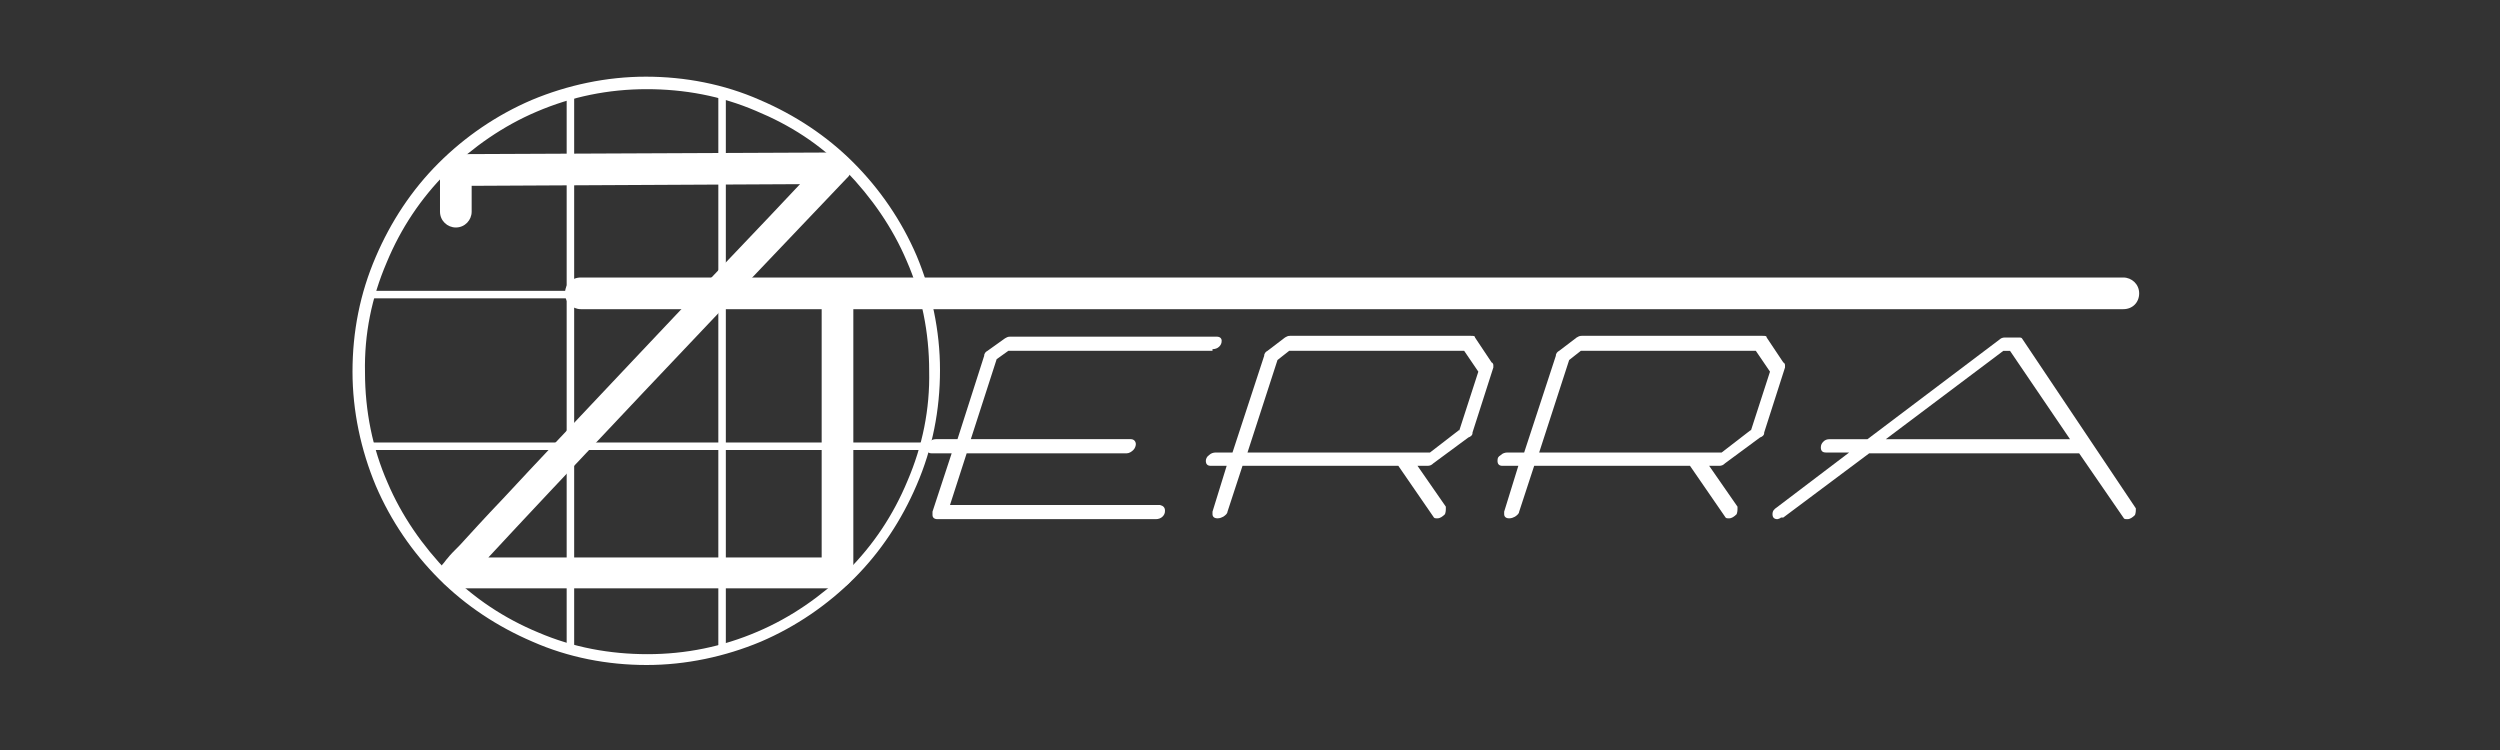 <svg xmlns="http://www.w3.org/2000/svg" id="Layer_1" viewBox="0 0 300 90"><rect x="0" y="0" width="300" height="90" fill="#333333" stroke="none"/><defs><style>      .st0 {        opacity: 1;      }      .st0, .st1 {        fill: #fff;      }    </style></defs><g id="layer1"><g id="g936"><rect class="st0" x="44.3" y="34.9" width="66.4" height=".9"></rect><rect class="st0" x="44.3" y="53.1" width="66.4" height=".9"></rect><rect class="st0" x="68" y="11.4" width=".9" height="66.4"></rect><rect class="st0" x="86.2" y="11.4" width=".9" height="66.4"></rect></g><path class="st1" d="M77.6,79.8c-4.7,0-9.4-.9-13.7-2.8-4.2-1.8-8-4.3-11.2-7.5-3.2-3.2-5.8-7-7.6-11.2-1.8-4.3-2.8-9-2.8-13.7h0c0-4.8.9-9.4,2.8-13.8,1.8-4.2,4.3-8,7.5-11.2,3.2-3.2,7-5.8,11.2-7.6,4.3-1.8,9-2.8,13.7-2.8h0c4.7,0,9.4.9,13.7,2.8,4.2,1.8,8,4.3,11.2,7.5,3.2,3.2,5.8,7,7.6,11.2,1.8,4.3,2.8,9,2.8,13.7h0c0,4.8-.9,9.4-2.8,13.8-1.8,4.2-4.3,8-7.5,11.2-3.2,3.2-7,5.8-11.2,7.6-4.3,1.8-9,2.8-13.7,2.8h0ZM77.6,10.7h0c-4.6,0-9,.9-13.2,2.7-4,1.7-7.6,4.2-10.8,7.3-3.1,3.1-5.5,6.7-7.2,10.8-1.8,4.2-2.7,8.6-2.6,13.2h0c0,4.6.9,9.1,2.7,13.2,1.7,4,4.2,7.6,7.3,10.8,3.1,3.1,6.7,5.5,10.8,7.2,4.2,1.8,8.6,2.6,13.1,2.6h0c4.6,0,9-.9,13.2-2.7,4-1.7,7.6-4.2,10.8-7.3,3.1-3.1,5.5-6.7,7.2-10.8,1.8-4.2,2.7-8.6,2.6-13.2h0c0-4.6-.9-9.1-2.7-13.2-1.7-4-4.2-7.6-7.3-10.8s-6.7-5.5-10.8-7.2c-4.2-1.8-8.6-2.6-13.1-2.6Z"></path><path class="st1" d="M100.2,70.6h-45.6s0,0,0,0c-.7,0-1.4-.5-1.7-1.1-.3-.7-.2-1.4.4-2,.1-.1.2-.3.4-.5.3-.4.8-.9,1.5-1.6,1.2-1.3,2.9-3.2,5.2-5.6,3.8-4.1,9.1-9.7,15.7-16.7,7.8-8.3,15.8-16.6,19.9-21l-39.4.2v3.1c0,1-.8,1.9-1.9,1.9h0c-1,0-1.9-.8-1.9-1.9v-5c0-1,.8-1.8,1.9-1.9l45.6-.2s0,0,0,0c.7,0,1.4.4,1.7,1.1.3.7.2,1.5-.4,2-14.7,15.4-35.7,37.6-43,45.5h41.5c1,0,1.9.8,1.9,1.9s-.8,1.9-1.9,1.9Z"></path><g id="text4872"><path id="path3096" class="st1" d="M145.5,42.1h-24.5l-1.4,1-3.1,9.6h19.2c.4,0,.6.3.6.6,0,.2-.1.5-.3.7-.2.2-.5.4-.8.4h-19.2s-2,6.2-2,6.2h25.2c.4.1.6.3.6.7,0,.3-.1.5-.3.7-.2.2-.5.3-.8.3h-26.2c-.4,0-.6-.2-.6-.5v-.4c0,0,2.3-7,2.3-7h-2.4c-.4,0-.6-.2-.6-.6,0-.2.1-.5.3-.7.2-.3.5-.4.8-.4h2.6l3.2-10c0-.3.2-.5.4-.6l2.1-1.5c.2-.1.3-.2.6-.2h24.8c.4,0,.6.2.6.5,0,.3-.1.5-.3.7-.2.2-.5.3-.8.3"></path><path id="path3098" class="st1" d="M176.7,52c0,.2-.2.4-.5.5l-4.2,3.1c-.2.2-.4.3-.7.3h-1.2l3.4,4.9v.3c0,.1,0,.3-.1.6-.3.3-.6.5-.9.5s-.4,0-.5-.2l-4.2-6.1h-18.7s-1.8,5.5-1.8,5.5c0,.2-.2.4-.5.6-.2.1-.4.2-.7.2-.4,0-.6-.2-.6-.5,0-.1,0-.2,0-.3l1.7-5.5h-1.9c-.4,0-.6-.2-.6-.6,0-.2.1-.5.4-.7.2-.2.5-.3.8-.3h2l3.8-11.6c0-.3.2-.5.4-.6l2.1-1.6c.2-.1.3-.2.6-.2h21.7c.3,0,.5,0,.5.2l2,3c.1,0,.2.2.2.3,0,0,0,.2,0,.3l-2.5,7.8M175.1,51.7l2.3-7.1-1.7-2.5h-21l-1.4,1.1-3.6,11.1h19c0,0,.3,0,.3,0h2.6s3.5-2.7,3.5-2.7"></path><path id="path3100" class="st1" d="M211.7,52c0,.2-.2.4-.5.5l-4.2,3.1c-.2.2-.4.3-.7.3h-1.2l3.4,4.9v.3c0,.1,0,.3-.1.6-.3.3-.6.5-.9.5s-.4,0-.5-.2l-4.2-6.1h-18.7s-1.8,5.5-1.8,5.5c0,.2-.2.4-.5.6-.2.1-.4.2-.7.2-.4,0-.6-.2-.6-.5,0-.1,0-.2,0-.3l1.7-5.5h-1.9c-.4,0-.6-.2-.6-.6s.1-.5.4-.7c.2-.2.5-.3.8-.3h2l3.8-11.6c0-.3.2-.5.4-.6l2.1-1.6c.2-.1.3-.2.6-.2h21.7c.3,0,.5,0,.5.2l2,3c.1,0,.2.2.2.3,0,0,0,.2,0,.3l-2.5,7.8M210.1,51.7l2.3-7.1-1.7-2.5h-21l-1.4,1.1-3.6,11.1h19c0,0,.3,0,.3,0h2.6s3.5-2.7,3.5-2.7"></path><path id="path3102" class="st1" d="M256.3,60.9v.3c0,.1,0,.3-.1.6-.3.3-.6.5-.9.5s-.4,0-.5-.2l-5.3-7.7h-25.2l-10.3,7.7h-.3c0,.1-.4.2-.4.2-.4,0-.6-.2-.6-.6s.2-.6.5-.8l8.7-6.6h-2.8c-.4,0-.6-.2-.6-.6,0-.3.1-.5.3-.7.2-.2.4-.3.8-.3h4.5s15.9-12,15.9-12c.1-.1.3-.2.6-.2h1.6c.3,0,.4,0,.5.2l13.6,20.3M248.4,52.7l-7.2-10.6h-.8l-14.1,10.6h22.1"></path></g><path class="st1" d="M100.5,70.6h0c-1,0-1.9-.8-1.9-1.9v-31.6s-28.9,0-28.9,0c-1,0-1.9-.8-1.9-1.9s.8-1.9,1.9-1.9h185.1c1,0,1.9.8,1.9,1.9s-.8,1.9-1.9,1.9H102.4v31.6c0,1-.9,1.9-1.9,1.9Z"></path></g></svg>